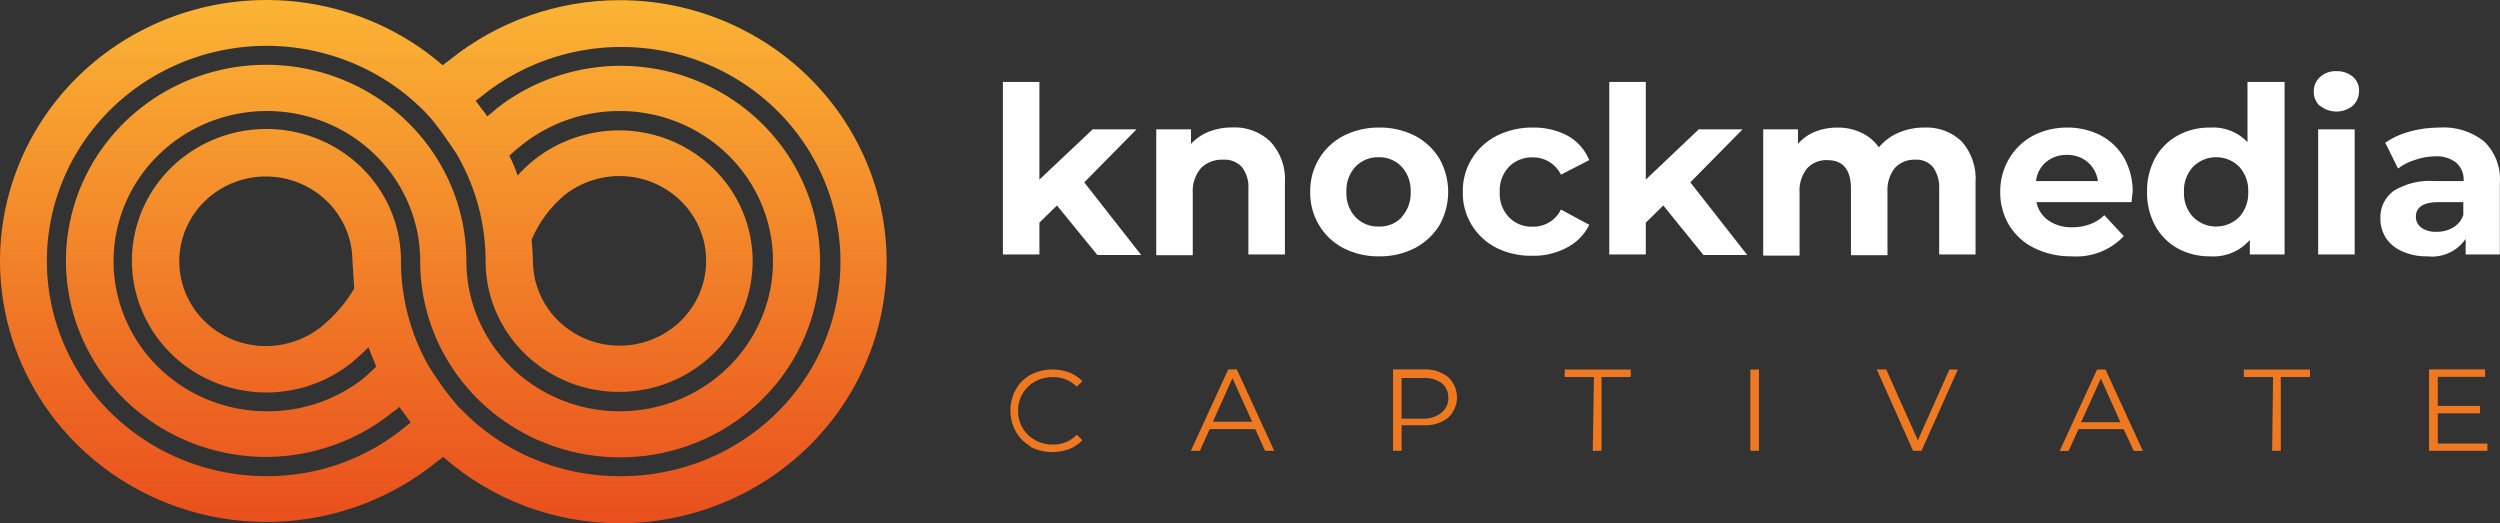 <svg width="172" height="36" viewBox="0 0 172 36" fill="none" xmlns="http://www.w3.org/2000/svg">
<rect x="0" y="0" width="172" height="36" fill="#333333" stroke="none"/>
<path d="M42.625 0.011C38.364 0.017 34.237 1.467 30.945 4.116L30.458 4.485C27.831 2.217 24.595 0.734 21.133 0.21C17.672 -0.313 14.13 0.145 10.926 1.531C7.722 2.918 4.991 5.173 3.055 8.032C1.119 10.89 0.06 14.232 0.002 17.662C-0.055 21.091 0.892 24.465 2.731 27.384C4.57 30.303 7.225 32.645 10.381 34.134C13.536 35.622 17.061 36.193 20.538 35.781C24.015 35.369 27.299 33.99 30.001 31.808L30.498 31.438C33.826 34.374 38.146 35.999 42.625 36C47.498 36 52.172 34.104 55.618 30.73C59.064 27.355 61 22.778 61 18.005C61 13.233 59.064 8.656 55.618 5.281C52.172 1.907 47.498 0.011 42.625 0.011V0.011ZM18.321 32.761C15.823 32.758 13.364 32.148 11.165 30.987C8.967 29.826 7.096 28.149 5.721 26.106C4.345 24.064 3.508 21.719 3.285 19.283C3.061 16.846 3.457 14.393 4.438 12.143C5.42 9.893 6.955 7.916 8.907 6.389C10.859 4.863 13.167 3.833 15.624 3.394C18.082 2.954 20.612 3.118 22.989 3.87C25.367 4.622 27.516 5.94 29.246 7.705L29.594 8.084C29.783 8.298 30.081 8.668 30.458 9.193C30.985 9.932 31.451 10.633 31.521 10.778C32.761 12.976 33.411 15.446 33.408 17.957C33.406 19.737 33.943 21.477 34.952 22.958C35.96 24.439 37.394 25.594 39.073 26.276C40.751 26.959 42.599 27.138 44.382 26.792C46.164 26.446 47.803 25.59 49.088 24.332C50.374 23.074 51.25 21.471 51.606 19.725C51.961 17.98 51.779 16.17 51.084 14.526C50.389 12.881 49.212 11.475 47.701 10.486C46.19 9.497 44.413 8.969 42.595 8.969C40.465 8.972 38.401 9.689 36.745 11.002C36.339 11.328 35.96 11.686 35.613 12.072C35.458 11.604 35.265 11.149 35.037 10.71C35.305 10.487 35.573 10.224 35.871 10C37.77 8.474 40.149 7.639 42.605 7.637V7.637C44.693 7.631 46.736 8.232 48.475 9.364C50.214 10.496 51.57 12.108 52.373 13.995C53.175 15.883 53.388 17.961 52.983 19.967C52.579 21.973 51.576 23.817 50.101 25.264C48.626 26.711 46.745 27.697 44.698 28.097C42.65 28.497 40.528 28.293 38.599 27.51C36.67 26.728 35.021 25.402 33.862 23.701C32.703 22.001 32.085 20.002 32.087 17.957C32.089 15.289 31.283 12.68 29.772 10.461C28.26 8.241 26.11 6.511 23.594 5.488C21.078 4.464 18.309 4.195 15.637 4.713C12.964 5.23 10.509 6.513 8.58 8.397C6.652 10.281 5.337 12.684 4.803 15.3C4.268 17.916 4.537 20.628 5.577 23.094C6.616 25.56 8.379 27.669 10.642 29.154C12.905 30.64 15.567 31.434 18.291 31.438V31.438C21.492 31.432 24.591 30.331 27.051 28.326L27.171 28.248C27.279 28.175 27.379 28.09 27.468 27.995C27.697 28.326 28.005 28.695 28.263 29.065L27.925 29.327C25.247 31.562 21.839 32.781 18.321 32.761V32.761ZM36.577 16.478C37.075 15.313 37.84 14.275 38.811 13.444C39.889 12.583 41.235 12.113 42.625 12.111C43.804 12.111 44.956 12.453 45.936 13.095C46.916 13.736 47.68 14.647 48.131 15.714C48.582 16.78 48.7 17.953 48.47 19.086C48.24 20.218 47.673 21.258 46.839 22.074C46.006 22.89 44.944 23.446 43.788 23.671C42.632 23.896 41.434 23.781 40.345 23.339C39.256 22.897 38.325 22.149 37.67 21.189C37.015 20.23 36.666 19.101 36.666 17.947C36.656 17.519 36.616 16.965 36.577 16.478ZM42.625 32.761C40.597 32.763 38.59 32.361 36.726 31.58C34.861 30.799 33.179 29.656 31.779 28.219L31.71 28.151L31.63 28.073L31.551 28.005C30.781 27.111 30.087 26.158 29.475 25.155C28.233 22.954 27.584 20.48 27.588 17.966C27.595 15.905 26.884 13.903 25.573 12.29C24.262 10.678 22.428 9.551 20.375 9.096C18.323 8.64 16.172 8.884 14.28 9.786C12.387 10.688 10.865 12.195 9.964 14.058C9.064 15.921 8.838 18.029 9.325 20.035C9.812 22.04 10.982 23.823 12.643 25.09C14.304 26.356 16.356 27.03 18.46 27.002C20.565 26.973 22.597 26.242 24.221 24.931C24.616 24.604 24.994 24.256 25.353 23.89C25.512 24.338 25.701 24.785 25.889 25.223C25.621 25.485 25.353 25.709 25.095 25.962C23.22 27.472 20.868 28.297 18.44 28.296C16.349 28.312 14.301 27.718 12.555 26.591C10.81 25.465 9.445 23.855 8.636 21.967C7.826 20.079 7.607 17.998 8.008 15.989C8.408 13.979 9.409 12.131 10.884 10.68C12.359 9.228 14.241 8.239 16.292 7.838C18.342 7.436 20.468 7.64 22.399 8.424C24.331 9.208 25.981 10.537 27.14 12.241C28.299 13.945 28.915 15.948 28.909 17.996C28.909 20.659 29.715 23.262 31.224 25.476C32.734 27.691 34.88 29.417 37.392 30.438C39.903 31.459 42.667 31.728 45.334 31.211C48.002 30.695 50.453 29.415 52.378 27.535C54.303 25.655 55.617 23.258 56.152 20.648C56.687 18.037 56.42 15.329 55.385 12.867C54.35 10.405 52.593 8.298 50.336 6.813C48.079 5.328 45.424 4.532 42.705 4.524V4.524C39.797 4.531 36.967 5.44 34.62 7.121V7.121L34.54 7.189C34.358 7.316 34.182 7.453 34.014 7.598C33.865 7.744 33.676 7.86 33.517 8.006C33.405 7.825 33.279 7.653 33.14 7.491C32.991 7.306 32.882 7.121 32.723 6.936L33.07 6.674C34.931 5.148 37.14 4.085 39.51 3.575C41.88 3.065 44.341 3.122 46.683 3.742C49.026 4.363 51.181 5.528 52.965 7.138C54.75 8.748 56.111 10.757 56.933 12.992C57.755 15.228 58.015 17.625 57.688 19.98C57.362 22.335 56.461 24.578 55.06 26.518C53.66 28.459 51.801 30.04 49.643 31.127C47.485 32.213 45.092 32.774 42.665 32.761H42.625ZM24.37 19.854C23.778 20.852 23.011 21.741 22.105 22.48C21.026 23.337 19.68 23.807 18.291 23.812C17.112 23.812 15.96 23.47 14.98 22.829C14 22.188 13.236 21.276 12.785 20.21C12.334 19.143 12.216 17.97 12.446 16.838C12.676 15.706 13.244 14.666 14.077 13.85C14.911 13.033 15.973 12.477 17.128 12.252C18.285 12.027 19.483 12.143 20.572 12.584C21.661 13.026 22.591 13.774 23.246 14.734C23.901 15.694 24.25 16.822 24.25 17.976L24.37 19.854Z" fill="url(#paint0_linear_1070_10826)"/>
<path d="M72.718 14.136L71.512 15.316L71.512 17.506L69 17.506L69 5.636L71.512 5.636L71.512 12.356L75.179 8.896L78.194 8.896L74.597 12.546L78.515 17.546L75.501 17.546L72.718 14.136Z" fill="white"/>
<path d="M87.397 9.736C87.751 10.116 88.022 10.564 88.195 11.052C88.368 11.54 88.438 12.059 88.402 12.576L88.402 17.506L85.89 17.506L85.89 13.016C85.932 12.468 85.771 11.924 85.438 11.486C85.273 11.312 85.071 11.177 84.846 11.09C84.622 11.004 84.381 10.968 84.142 10.986C83.862 10.972 83.583 11.016 83.322 11.116C83.06 11.216 82.823 11.369 82.624 11.566C82.217 12.051 82.016 12.675 82.062 13.306L82.062 17.556L79.55 17.556L79.55 8.896L81.941 8.896L81.941 9.896C82.285 9.527 82.707 9.24 83.177 9.056C83.696 8.855 84.248 8.757 84.805 8.766C85.28 8.745 85.755 8.821 86.2 8.988C86.646 9.154 87.053 9.409 87.397 9.736Z" fill="white"/>
<path d="M92.411 17.066C91.725 16.703 91.152 16.16 90.753 15.496C90.34 14.804 90.127 14.011 90.14 13.206C90.126 12.401 90.338 11.607 90.753 10.916C91.159 10.245 91.743 9.698 92.441 9.336C93.205 8.956 94.049 8.764 94.903 8.776C95.75 8.764 96.588 8.956 97.345 9.336C98.04 9.701 98.624 10.247 99.033 10.916C99.428 11.615 99.635 12.404 99.635 13.206C99.635 14.008 99.428 14.797 99.033 15.496C98.623 16.162 98.04 16.704 97.345 17.066C96.59 17.453 95.752 17.649 94.903 17.636C94.038 17.654 93.182 17.458 92.411 17.066ZM96.43 14.936C96.859 14.464 97.083 13.842 97.053 13.206C97.085 12.567 96.861 11.941 96.43 11.466C96.228 11.254 95.983 11.086 95.711 10.974C95.439 10.862 95.147 10.808 94.853 10.816C94.556 10.808 94.26 10.862 93.985 10.973C93.71 11.085 93.462 11.253 93.255 11.466C92.825 11.941 92.6 12.567 92.632 13.206C92.602 13.842 92.826 14.464 93.255 14.936C93.46 15.15 93.709 15.319 93.984 15.431C94.259 15.543 94.555 15.596 94.853 15.586C95.15 15.599 95.447 15.548 95.723 15.435C95.999 15.323 96.247 15.153 96.45 14.936L96.43 14.936Z" fill="white"/>
<path d="M102.981 17.066C102.264 16.709 101.663 16.156 101.249 15.473C100.834 14.79 100.623 14.004 100.64 13.206C100.623 12.399 100.84 11.604 101.263 10.916C101.678 10.241 102.272 9.694 102.981 9.336C103.751 8.955 104.602 8.763 105.462 8.776C106.294 8.758 107.117 8.951 107.854 9.336C108.526 9.713 109.05 10.305 109.341 11.016L107.392 12.016C107.214 11.653 106.936 11.349 106.591 11.138C106.246 10.928 105.847 10.819 105.442 10.826C105.143 10.817 104.845 10.87 104.567 10.98C104.289 11.09 104.036 11.255 103.825 11.466C103.604 11.699 103.433 11.974 103.322 12.275C103.212 12.576 103.164 12.896 103.182 13.216C103.163 13.534 103.211 13.853 103.322 14.152C103.432 14.451 103.604 14.725 103.825 14.956C104.035 15.168 104.287 15.335 104.566 15.445C104.844 15.555 105.143 15.607 105.442 15.596C105.847 15.607 106.246 15.502 106.592 15.292C106.938 15.083 107.216 14.778 107.392 14.416L109.341 15.466C109.02 16.131 108.491 16.674 107.834 17.016C107.102 17.416 106.277 17.617 105.442 17.596C104.591 17.619 103.746 17.437 102.981 17.066Z" fill="white"/>
<path d="M114.435 14.136L113.23 15.316L113.23 17.506L110.718 17.506L110.718 5.636L113.23 5.636L113.23 12.356L116.877 8.896L119.891 8.896L116.294 12.546L120.213 17.546L117.199 17.546L114.435 14.136Z" fill="white"/>
<path d="M134.963 9.726C135.304 10.114 135.564 10.566 135.728 11.056C135.892 11.545 135.957 12.062 135.918 12.576L135.918 17.506L133.416 17.506L133.416 13.016C133.453 12.472 133.301 11.931 132.984 11.486C132.834 11.315 132.646 11.181 132.435 11.094C132.224 11.007 131.996 10.97 131.768 10.986C131.509 10.975 131.25 11.019 131.009 11.115C130.768 11.212 130.551 11.359 130.372 11.546C129.997 12.027 129.815 12.629 129.859 13.236L129.859 17.556L127.347 17.556L127.347 13.016C127.347 11.656 126.805 11.016 125.709 11.016C125.453 11.005 125.197 11.05 124.96 11.147C124.722 11.243 124.509 11.39 124.333 11.576C123.952 12.054 123.765 12.657 123.81 13.266L123.81 17.586L121.309 17.586L121.309 8.896L123.7 8.896L123.7 9.896C124.024 9.528 124.43 9.24 124.886 9.056C125.375 8.863 125.897 8.768 126.423 8.776C126.993 8.768 127.557 8.891 128.071 9.136C128.551 9.359 128.963 9.704 129.266 10.136C129.628 9.704 130.085 9.361 130.603 9.136C131.163 8.892 131.769 8.77 132.381 8.776C132.854 8.751 133.327 8.822 133.771 8.986C134.215 9.149 134.621 9.401 134.963 9.726Z" fill="white"/>
<path d="M146.649 13.906L140.108 13.906C140.207 14.422 140.507 14.878 140.942 15.176C141.425 15.497 141.998 15.658 142.579 15.636C142.987 15.642 143.392 15.574 143.775 15.436C144.151 15.3 144.494 15.085 144.78 14.806L146.116 16.246C145.662 16.726 145.107 17.1 144.49 17.34C143.873 17.581 143.21 17.681 142.549 17.636C141.652 17.653 140.763 17.458 139.957 17.066C139.242 16.717 138.643 16.172 138.229 15.496C137.815 14.804 137.603 14.011 137.616 13.206C137.605 12.405 137.814 11.617 138.219 10.926C138.612 10.256 139.182 9.706 139.866 9.336C140.596 8.96 141.406 8.768 142.228 8.776C143.027 8.766 143.818 8.951 144.529 9.316C145.206 9.672 145.768 10.213 146.146 10.876C146.543 11.599 146.744 12.412 146.729 13.236C146.729 13.236 146.679 13.496 146.649 13.906ZM140.781 11.136C140.384 11.469 140.132 11.942 140.077 12.456L144.338 12.456C144.271 11.946 144.017 11.48 143.624 11.146C143.23 10.818 142.731 10.644 142.218 10.656C141.696 10.64 141.187 10.81 140.781 11.136Z" fill="white"/>
<path d="M157.18 5.636L157.18 17.506L154.788 17.506L154.788 16.506C154.451 16.894 154.028 17.198 153.552 17.394C153.075 17.591 152.56 17.673 152.045 17.636C151.274 17.647 150.513 17.461 149.835 17.096C149.178 16.733 148.637 16.192 148.278 15.536C147.893 14.82 147.699 14.018 147.715 13.206C147.698 12.391 147.892 11.585 148.278 10.866C148.638 10.212 149.178 9.675 149.835 9.316C150.513 8.95 151.274 8.764 152.045 8.776C152.523 8.742 153.003 8.815 153.449 8.988C153.896 9.161 154.298 9.43 154.628 9.776L154.628 5.636L157.18 5.636ZM154.055 14.936C154.484 14.464 154.708 13.842 154.678 13.206C154.71 12.567 154.486 11.941 154.055 11.466C153.635 11.049 153.066 10.814 152.472 10.814C151.879 10.814 151.31 11.049 150.89 11.466C150.673 11.699 150.505 11.973 150.397 12.272C150.288 12.571 150.24 12.888 150.257 13.206C150.241 13.522 150.289 13.837 150.398 14.134C150.506 14.431 150.674 14.704 150.89 14.936C151.31 15.353 151.879 15.587 152.472 15.587C153.066 15.587 153.635 15.353 154.055 14.936Z" fill="white"/>
<path d="M159.62 7.296C159.478 7.172 159.366 7.017 159.291 6.844C159.217 6.671 159.181 6.484 159.188 6.296C159.183 6.108 159.22 5.921 159.294 5.749C159.369 5.576 159.48 5.422 159.62 5.296C159.928 5.021 160.332 4.877 160.746 4.896C161.155 4.88 161.556 5.015 161.871 5.276C162.015 5.398 162.129 5.552 162.204 5.726C162.279 5.899 162.313 6.087 162.303 6.276C162.304 6.463 162.266 6.648 162.191 6.82C162.117 6.992 162.008 7.147 161.871 7.276C161.553 7.534 161.156 7.675 160.746 7.675C160.336 7.675 159.938 7.534 159.62 7.276L159.62 7.296ZM159.49 8.896L162.002 8.896L162.002 17.506L159.49 17.506L159.49 8.896Z" fill="white"/>
<path d="M170.904 9.726C171.285 10.096 171.58 10.545 171.767 11.041C171.955 11.537 172.031 12.068 171.989 12.596L171.989 17.506L169.638 17.506L169.638 16.436C169.351 16.856 168.954 17.19 168.49 17.402C168.026 17.613 167.513 17.694 167.006 17.636C166.411 17.651 165.821 17.535 165.277 17.296C164.821 17.103 164.431 16.784 164.152 16.376C163.898 15.971 163.766 15.503 163.77 15.026C163.756 14.661 163.831 14.299 163.988 13.97C164.146 13.64 164.381 13.354 164.675 13.136C165.518 12.622 166.502 12.384 167.488 12.456L169.498 12.456C169.514 12.222 169.478 11.987 169.391 11.769C169.304 11.55 169.169 11.355 168.995 11.196C168.57 10.873 168.041 10.717 167.508 10.756C167.031 10.764 166.559 10.852 166.111 11.016C165.705 11.142 165.324 11.338 164.986 11.596L164.102 9.816C164.619 9.463 165.193 9.202 165.8 9.046C166.455 8.867 167.131 8.776 167.809 8.776C168.924 8.694 170.029 9.034 170.904 9.726ZM168.774 15.656C169.108 15.461 169.358 15.152 169.477 14.786L169.477 13.906L167.759 13.906C166.754 13.906 166.212 14.246 166.212 14.906C166.209 15.054 166.242 15.2 166.308 15.333C166.375 15.465 166.473 15.58 166.594 15.666C166.89 15.864 167.242 15.962 167.598 15.946C168.01 15.962 168.418 15.861 168.774 15.656Z" fill="white"/>
<path d="M70.9 30.706C70.483 30.465 70.136 30.121 69.895 29.706C69.645 29.259 69.514 28.757 69.514 28.246C69.514 27.735 69.645 27.232 69.895 26.786C70.129 26.366 70.478 26.02 70.9 25.786C71.307 25.573 71.755 25.45 72.214 25.422C72.672 25.394 73.132 25.464 73.562 25.626C73.905 25.756 74.214 25.961 74.466 26.226L74.085 26.606C73.869 26.388 73.61 26.217 73.325 26.104C73.04 25.99 72.734 25.936 72.427 25.946C72.002 25.939 71.583 26.043 71.211 26.246C70.855 26.439 70.559 26.726 70.357 27.076C70.147 27.437 70.039 27.848 70.045 28.266C70.039 28.68 70.146 29.088 70.357 29.446C70.559 29.796 70.855 30.083 71.211 30.276C71.581 30.487 72.001 30.594 72.427 30.586C72.736 30.595 73.043 30.539 73.328 30.422C73.614 30.304 73.872 30.129 74.085 29.906L74.466 30.286C74.215 30.554 73.906 30.763 73.562 30.896C73.13 31.056 72.67 31.126 72.21 31.1C71.75 31.074 71.3 30.954 70.889 30.746L70.9 30.706Z" fill="#EF7920"/>
<path d="M86.361 29.526L83.226 29.526L82.553 31.016L81.93 31.016L84.502 25.416L85.095 25.416L87.667 31.016L87.034 31.016L86.361 29.526ZM86.15 29.016L84.793 26.016L83.447 29.016L86.15 29.016Z" fill="#EF7920"/>
<path d="M99.626 25.936C99.82 26.116 99.974 26.333 100.08 26.575C100.186 26.816 100.24 27.077 100.24 27.341C100.24 27.605 100.186 27.865 100.08 28.107C99.974 28.349 99.82 28.566 99.626 28.746C99.143 29.112 98.544 29.293 97.938 29.256L96.431 29.256L96.431 31.016L95.838 31.016L95.838 25.416L97.938 25.416C98.545 25.382 99.144 25.566 99.626 25.936ZM99.204 28.366C99.349 28.243 99.464 28.09 99.54 27.916C99.617 27.743 99.653 27.555 99.646 27.366C99.65 27.177 99.612 26.99 99.536 26.817C99.459 26.645 99.346 26.491 99.204 26.366C98.832 26.106 98.382 25.979 97.928 26.006L96.431 26.006L96.431 28.806L97.928 28.806C98.392 28.817 98.846 28.661 99.204 28.366Z" fill="#EF7920"/>
<path d="M109.663 25.936L107.653 25.936L107.653 25.426L112.195 25.426L112.195 25.936L110.185 25.936L110.185 31.016L109.582 31.016L109.663 25.936Z" fill="#EF7920"/>
<path d="M120.424 25.426L121.017 25.426L121.017 31.016L120.424 31.016L120.424 25.426Z" fill="#EF7920"/>
<path d="M134.701 25.426L132.2 31.016L131.617 31.016L129.125 25.416L129.768 25.416L131.948 30.286L134.119 25.426L134.701 25.426Z" fill="#EF7920"/>
<path d="M146.105 29.526L143 29.526L142.317 31.026L141.704 31.026L144.276 25.426L144.859 25.426L147.431 31.026L146.808 31.026L146.105 29.526ZM145.884 29.046L144.538 26.046L143.181 29.046L145.884 29.046Z" fill="#EF7920"/>
<path d="M156.386 25.936L154.376 25.936L154.376 25.426L158.928 25.426L158.928 25.936L156.918 25.936L156.918 31.016L156.325 31.016L156.386 25.936Z" fill="#EF7920"/>
<path d="M171.135 30.516L171.135 31.016L167.116 31.016L167.116 25.416L170.975 25.416L170.975 25.926L167.719 25.926L167.719 27.926L170.623 27.926L170.623 28.436L167.719 28.436L167.719 30.516L171.135 30.516Z" fill="#EF7920"/>
<defs>
<linearGradient id="paint0_linear_1070_10826" x1="30.478" y1="35.825" x2="30.478" y2="0.283" gradientUnits="userSpaceOnUse">
<stop stop-color="#E94F1D"/>
<stop offset="1" stop-color="#FAB334"/>
</linearGradient>
</defs>
</svg>
